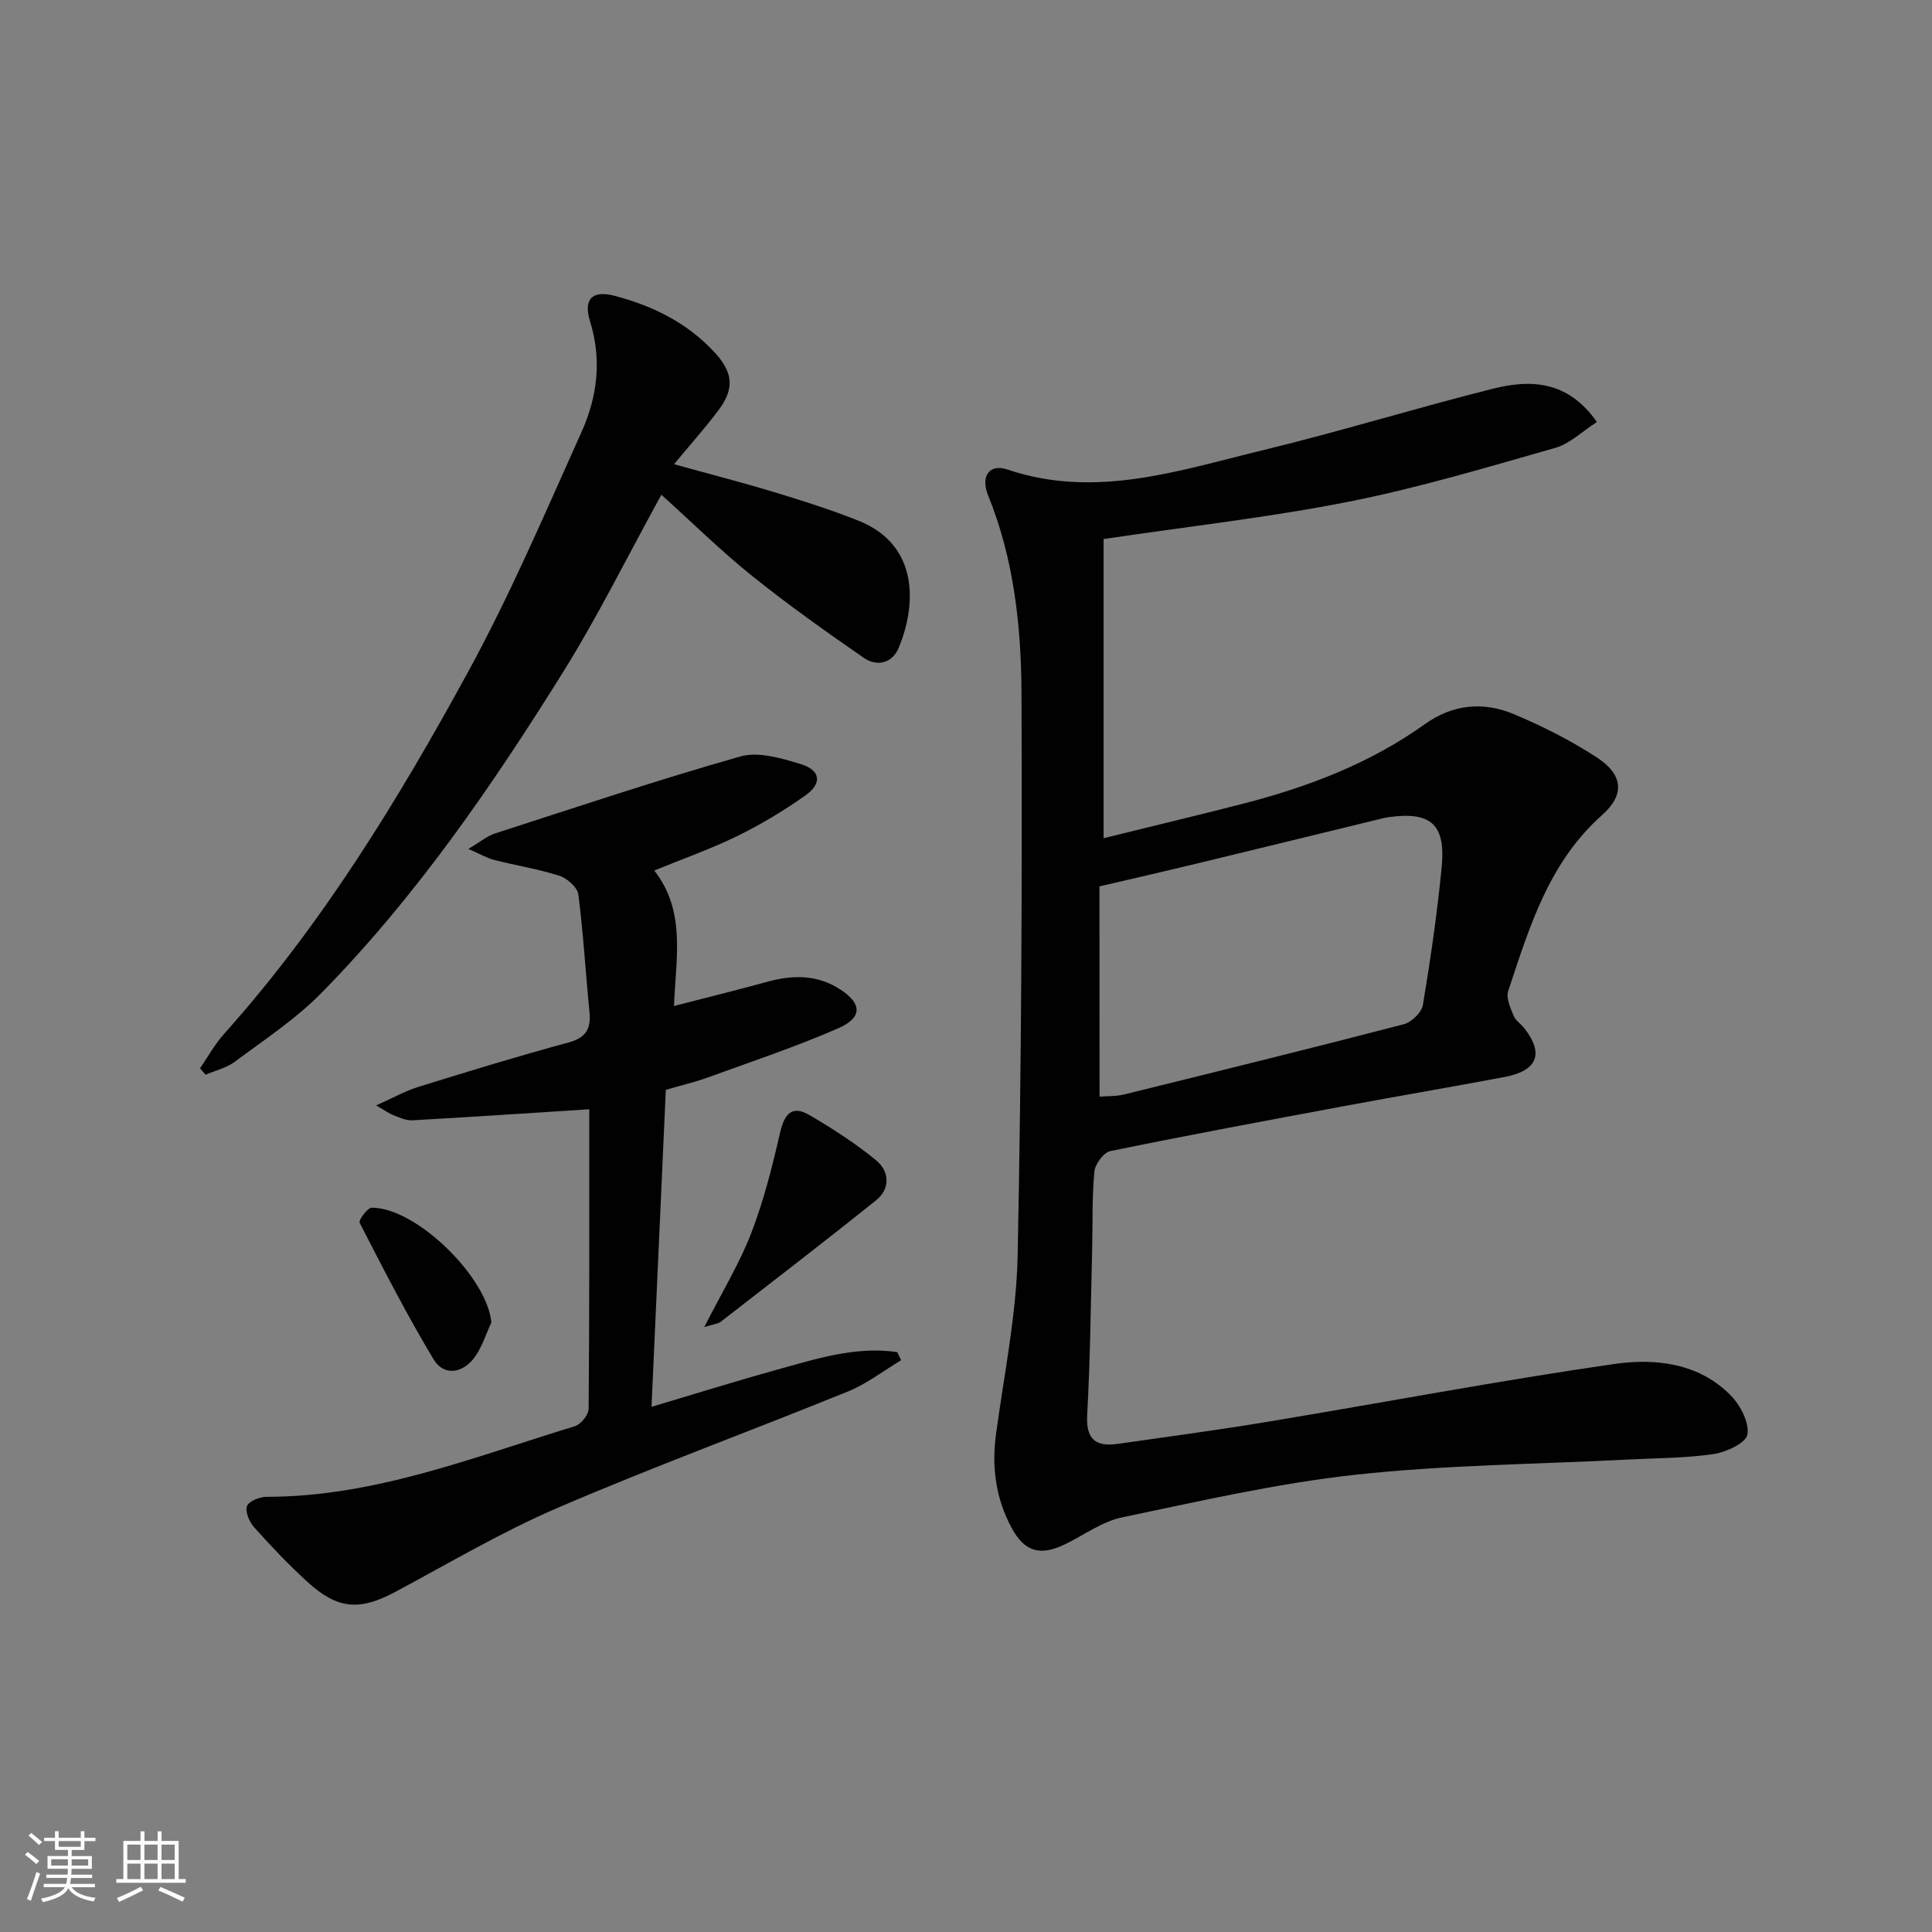 <svg enable-background="new 0 0 400 400" viewBox="0 0 400 400" xmlns="http://www.w3.org/2000/svg"><rect x="0" y="0" width="400" height="400" fill="#808080" stroke="none"/><path d="m5.17 384 .55-.58c.85.61 1.65 1.24 2.4 1.87l-.59.64c-.83-.73-1.62-1.38-2.36-1.93m1.22 9.53-.82-.34c.71-1.76 1.37-3.64 1.98-5.63.24.13.5.25.76.36-.6 1.67-1.24 3.54-1.92 5.61m-.5-13.5.57-.54c.56.44 1.31 1.06 2.26 1.87l-.64.64c-.68-.66-1.41-1.32-2.19-1.97m3.25.46h2.24v-1.36h.77v1.36h4.57v-1.36h.76v1.36h2.28v.69h-2.28v1.84h-2.64v1.26h4.18v2.64h-4.21c0 .45-.02.86-.05 1.21h4.32v.69h-4.38c-.04.34-.1.75-.19 1.22h5.15v.69h-4.82c.87 1.19 2.51 1.92 4.93 2.19-.17.31-.3.57-.37.76-2.77-.49-4.52-1.41-5.26-2.76-.56 1.26-2.3 2.23-5.24 2.9-.12-.24-.26-.48-.43-.72 2.73-.55 4.38-1.34 4.96-2.38h-4.38v-.69h4.65c.1-.38.17-.79.21-1.22h-4.32v-.69h4.4c.03-.34.05-.75.05-1.21h-4.2v-2.64h4.23v-1.26h-2.69v-1.84h-2.24zm1.46 4.46v1.29h3.45c.01-.4.02-.57.01-.53v-.32-.45h-3.46zm1.55-2.59h4.57v-1.19h-4.57zm6.11 2.59h-3.42v.77c-.01.19-.01.37-.02.53h3.44z" fill="#fbfcfa"/><path d="m32.63 379.16h.82v1.98h3.54v7.89h1.46v.78h-14.37v-.78h1.46v-7.89h3.55v-1.98h.82v1.98h2.73v-1.98zm-3.49 11.48.5.73c-1.61.82-3.28 1.63-5 2.41-.13-.27-.28-.55-.44-.82 1.75-.72 3.4-1.49 4.94-2.32m-2.78-5.55h2.73v-3.18h-2.73zm0 3.95h2.73v-3.2h-2.73zm3.54-3.95h2.73v-3.18h-2.73zm0 3.95h2.73v-3.2h-2.73zm7.89 4.68c-1.84-.92-3.51-1.7-5.02-2.32l.45-.73c1.89.8 3.57 1.55 5.04 2.23zm-1.62-11.81h-2.73v3.18h2.73zm-2.73 7.13h2.73v-3.2h-2.73z" fill="#fbfcfa"/><g fill="#010102"><path d="m330.62 87.37c-2.97 1.9-5.55 4.48-8.63 5.36-14.18 4.04-28.36 8.3-42.8 11.15-16.57 3.27-33.41 5.15-50.7 7.72v61.94c9.72-2.4 19.32-4.69 28.87-7.14 13.45-3.46 26.29-8.35 37.69-16.5 5.78-4.13 12.13-4.68 18.43-2.02 5.93 2.5 11.76 5.43 17.14 8.95 5.4 3.53 5.86 7.67 1.1 11.9-11.08 9.83-15.07 23.23-19.47 36.47-.48 1.43.48 3.48 1.13 5.1.41 1.02 1.54 1.72 2.26 2.64 4.05 5.22 2.67 8.75-4.1 10.03-11.08 2.09-22.19 3.98-33.28 6.04-16.14 3.01-32.29 6.01-48.37 9.31-1.39.28-3.17 2.69-3.31 4.25-.5 5.29-.33 10.64-.46 15.97-.29 11.48-.4 22.97-1.03 34.43-.28 5.14 1.85 6.61 6.39 5.96 10.34-1.48 20.7-2.86 31-4.57 23.89-3.96 47.7-8.49 71.66-11.95 8.5-1.23 17.55-.27 24.2 6.51 1.99 2.03 3.85 5.6 3.44 8.08-.29 1.75-4.4 3.67-7.02 4.05-5.89.86-11.91.83-17.89 1.14-18.76.97-37.6 1.1-56.24 3.14-16.24 1.78-32.3 5.48-48.33 8.83-4.1.86-7.81 3.61-11.68 5.51-5.21 2.56-8.49 1.66-11.19-3.37-3.26-6.05-4.14-12.51-3.22-19.33 1.65-12.31 4.22-24.62 4.48-36.96.79-38.79.95-77.6.8-116.39-.06-13.93-1.55-27.85-6.91-41.05-1.63-4.02.3-6.61 3.97-5.37 18.23 6.17 35.5.22 52.82-3.97 15.96-3.86 31.67-8.72 47.59-12.72 7.85-1.99 15.6-1.8 21.66 6.86zm-102.97 139.68c1.55-.13 3.39-.04 5.1-.46 19.32-4.76 38.63-9.52 57.88-14.53 1.61-.42 3.72-2.45 3.97-4.01 1.58-9.49 2.97-19.02 3.89-28.59.85-8.83-2.29-11.5-11.03-10.27-.66.09-1.3.26-1.95.42-12.41 3.02-24.81 6.06-37.23 9.06-6.7 1.62-13.43 3.16-20.65 4.85.02 14.71.02 28.98.02 43.53z"/><path d="m122 229.66c-12.54.8-24.61 1.62-36.69 2.29-1.25.07-2.58-.58-3.81-1.04-.87-.33-1.65-.91-3.64-2.04 3.57-1.59 6.1-3.02 8.81-3.86 10.3-3.19 20.61-6.36 31.02-9.17 3.68-1 4.7-2.87 4.35-6.36-.8-8.09-1.26-16.23-2.3-24.29-.19-1.47-2.3-3.35-3.9-3.86-4.41-1.42-9.03-2.14-13.53-3.29-1.51-.39-2.91-1.22-5.33-2.28 2.46-1.46 3.87-2.67 5.5-3.2 16.89-5.45 33.72-11.1 50.79-15.94 3.75-1.06 8.51.35 12.52 1.58 4.11 1.26 4.48 3.98.99 6.46-4.44 3.15-9.17 6-14.06 8.4-5.5 2.7-11.33 4.74-17.26 7.17 6.58 8.43 4.48 17.99 4.08 28.05 6.65-1.72 13-3.28 19.31-5.01 5.34-1.47 10.43-1.52 15.25 1.67 4.32 2.85 4.5 5.74-.52 7.94-8.8 3.85-17.95 6.89-26.99 10.18-2.63.96-5.38 1.6-8.74 2.58-.97 21.6-1.95 43.3-2.96 65.63 9.01-2.68 17.35-5.3 25.78-7.63 8.21-2.27 16.42-4.97 25.09-3.7.27.56.54 1.12.81 1.68-3.66 2.19-7.11 4.88-11.01 6.47-19.99 8.13-40.28 15.56-60.1 24.09-11.56 4.97-22.48 11.45-33.61 17.4-7.33 3.92-11.88 3.67-18.11-1.99-3.93-3.57-7.61-7.46-11.16-11.42-.98-1.1-1.87-3.24-1.43-4.37.41-1.04 2.66-1.9 4.1-1.9 22.38-.01 42.87-8.25 63.77-14.62 1.25-.38 2.84-2.37 2.85-3.62.18-20.78.13-41.59.13-62z"/><path d="m41.41 221.18c1.66-2.4 3.09-5.02 5.03-7.18 20.23-22.6 35.94-48.3 50.38-74.72 8.81-16.12 16.06-33.12 23.61-49.91 3.24-7.21 4.2-14.88 1.74-22.81-1.45-4.66.48-6.52 5.05-5.32 8.01 2.09 15.25 5.68 20.91 11.92 3.63 4 3.92 7.35.71 11.65-2.77 3.71-5.88 7.18-9.29 11.3 7.17 1.99 13.98 3.74 20.7 5.77 5.87 1.78 11.73 3.64 17.43 5.9 12.88 5.11 11.95 17.88 8.34 26.44-1.32 3.13-4.5 3.83-7.17 1.99-7.86-5.44-15.68-10.99-23.13-16.97-6.43-5.16-12.33-10.98-18.79-16.81-7.11 12.93-13.15 25.18-20.34 36.71-14.72 23.59-30.46 46.52-50.04 66.44-5.31 5.4-11.79 9.66-17.9 14.22-1.74 1.3-4.05 1.83-6.09 2.71-.38-.45-.77-.89-1.15-1.33z"/><path d="m145.81 274.76c3.73-7.33 7.29-13.15 9.71-19.42 2.6-6.73 4.38-13.82 6-20.88.88-3.84 2.45-5.7 6.04-3.61 4.81 2.81 9.56 5.86 13.85 9.4 2.73 2.25 2.99 5.85-.06 8.29-10.62 8.51-21.42 16.8-32.17 25.15-.46.36-1.17.4-3.37 1.07z"/><path d="m101.73 273.81c-1.17 2.48-1.97 5.25-3.6 7.38-2.43 3.16-6.26 3.74-8.36.25-5.52-9.18-10.41-18.75-15.31-28.28-.27-.52 1.63-3.12 2.52-3.12 9.25-.02 23.95 14.48 24.75 23.77z"/></g></svg>